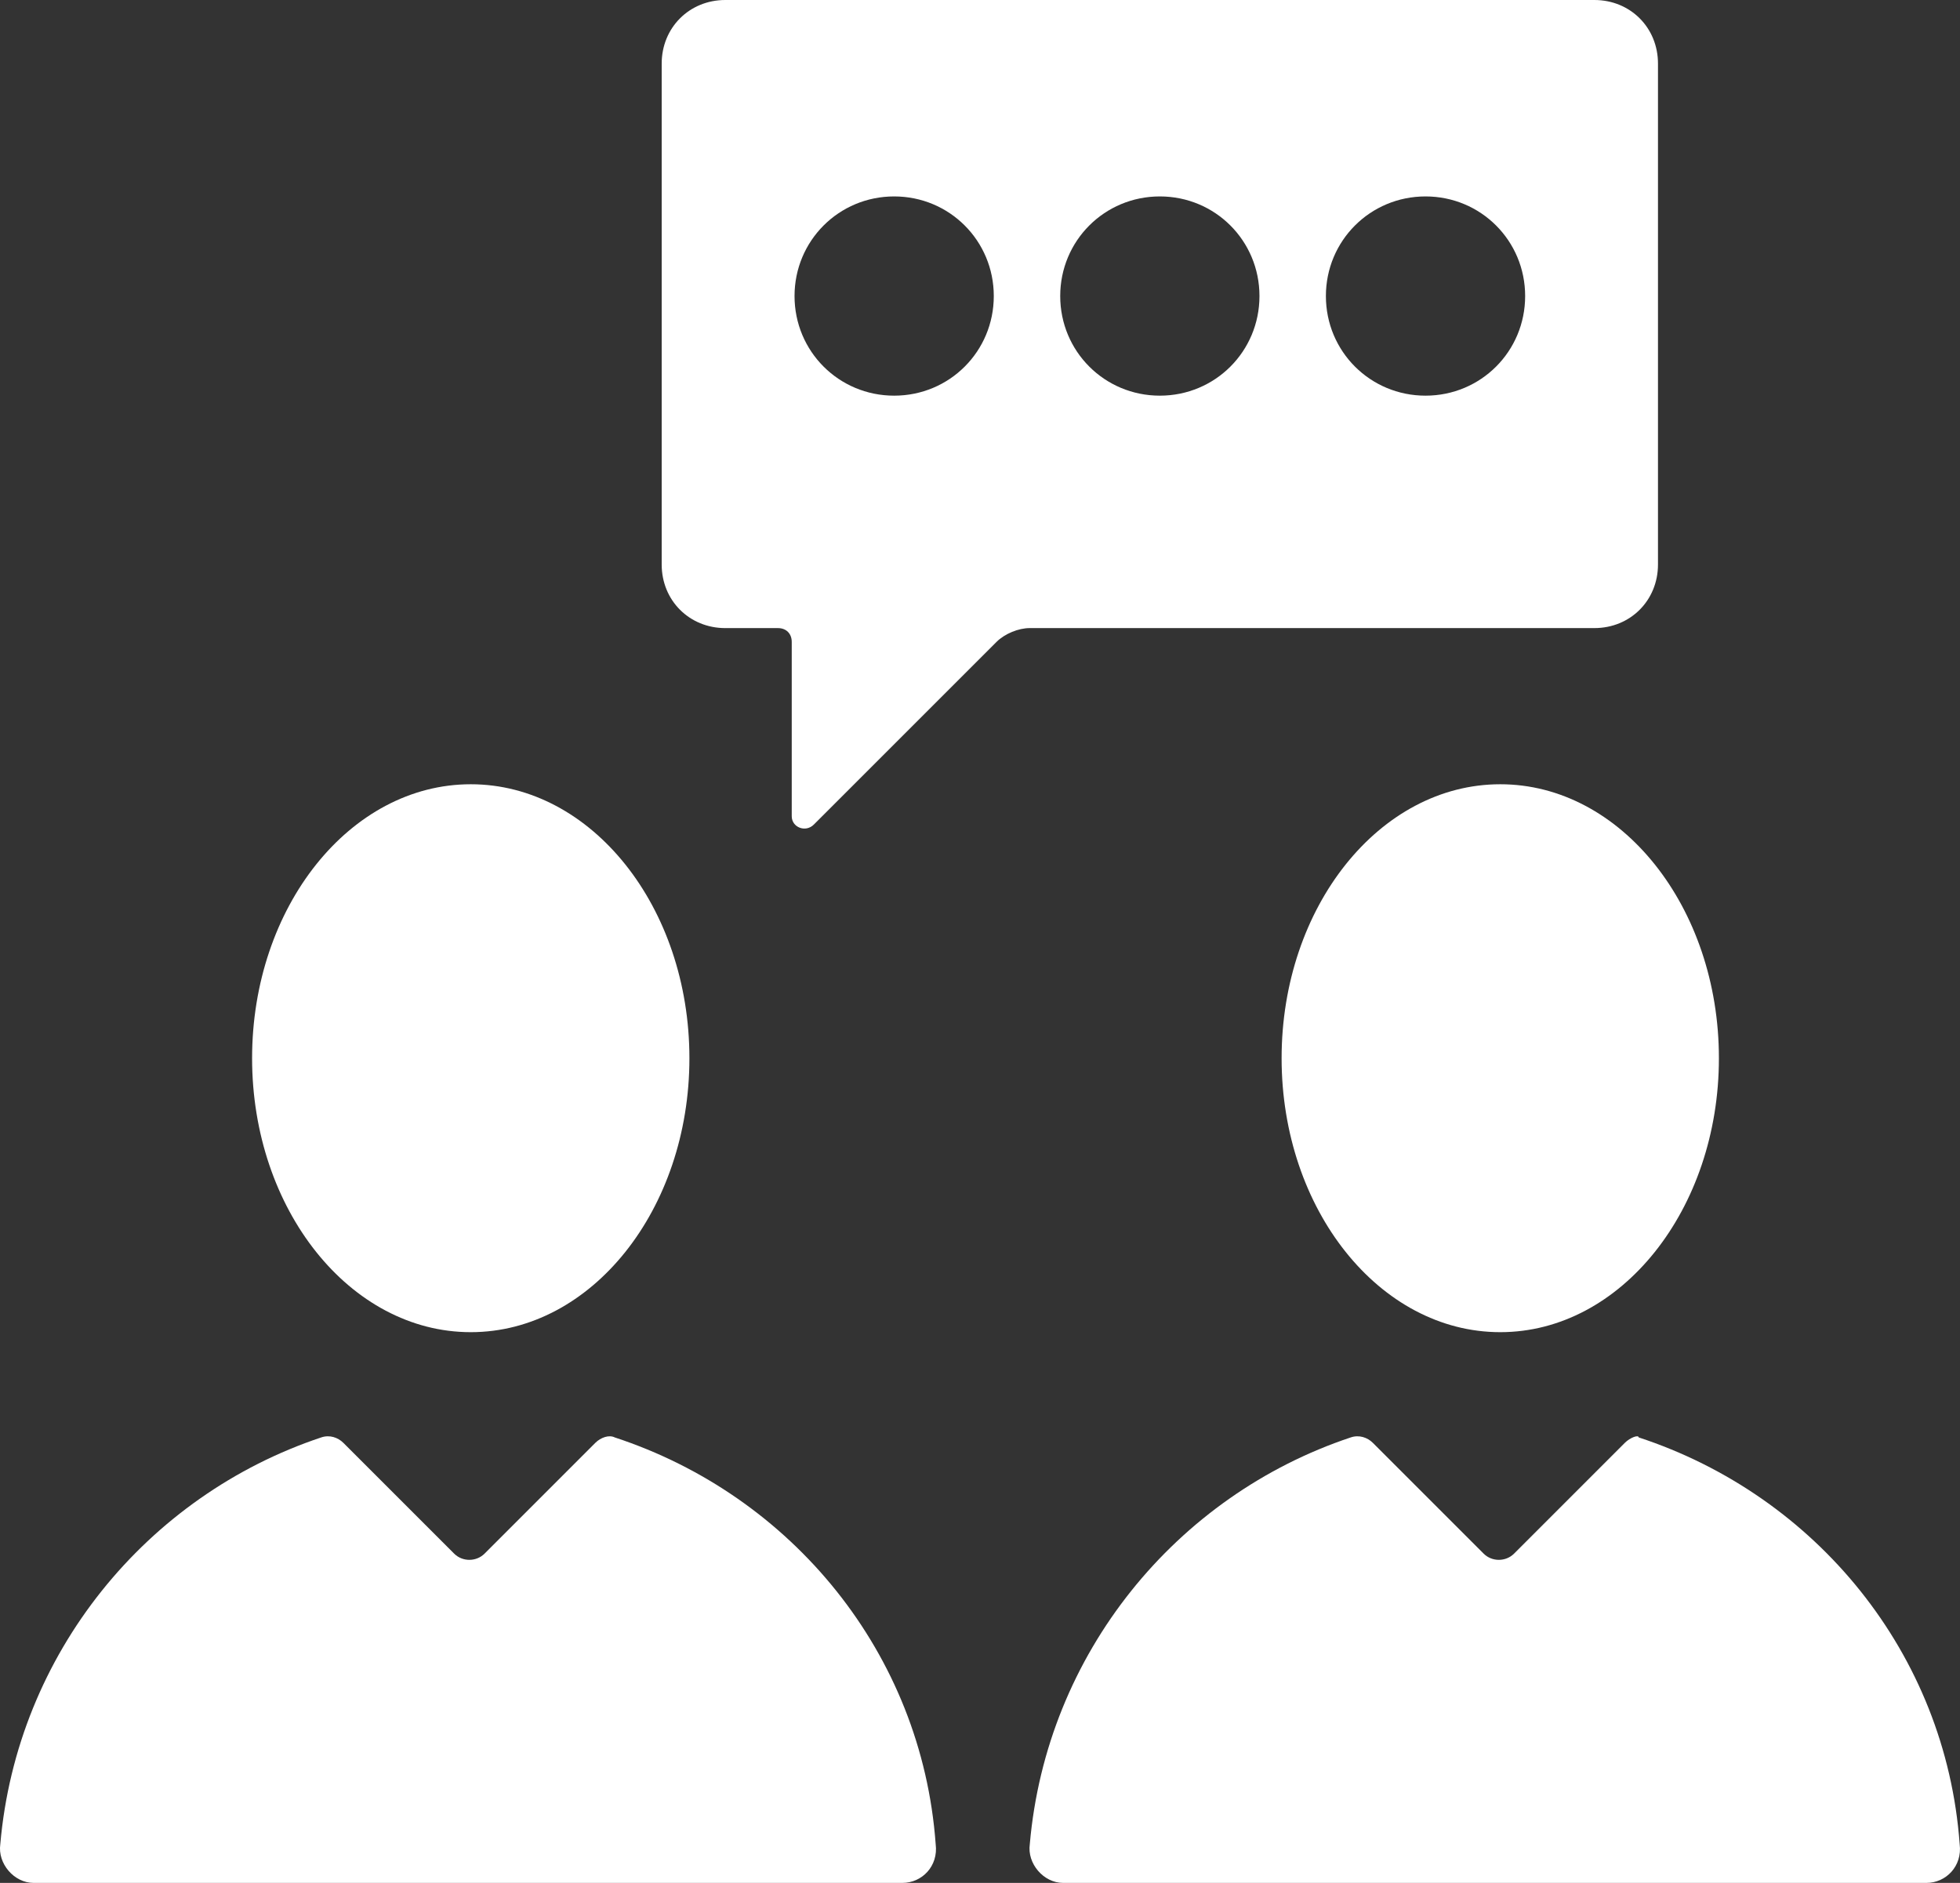 <?xml version="1.0" encoding="iso-8859-1"?>
<!-- Generator: Adobe Illustrator 19.1.0, SVG Export Plug-In . SVG Version: 6.00 Build 0)  -->
<svg version="1.1" id="Layer_1_1_" xmlns="http://www.w3.org/2000/svg" xmlns:xlink="http://www.w3.org/1999/xlink" x="0px" y="0px"
	 viewBox="0 0 176 169.092" style="enable-background:new 0 0 176 169.092;" xml:space="preserve">
<rect x="0" y="0" width="176" height="169.092" fill="#333333" stroke="none"/>
<g>
	<path style="fill:#FFFFFF;" d="M61.906,95.033c0,13.586-8.796,24.601-19.634,24.601
		S22.637,108.62,22.637,95.033c0-13.589,8.796-24.604,19.634-24.604
		S61.906,81.444,61.906,95.033"/>
	<path style="fill:#FFFFFF;" d="M53.453,129.578l-9.941,9.944c-0.747,0.744-1.987,0.744-2.732,0
		l-9.944-9.944c-0.494-0.494-1.241-0.747-1.985-0.494
		c-15.655,5.217-27.333,19.384-28.824,36.53c-0.253,1.744,1.241,3.478,2.982,3.478
		h78.029c1.742,0,3.233-1.493,2.982-3.478
		c-1.241-17.146-12.926-31.312-28.824-36.53
		C54.694,128.831,53.949,129.084,53.453,129.578z"/>
	<path style="fill:#FFFFFF;" d="M154.351,95.033c0,13.586-8.796,24.601-19.634,24.601
		s-19.634-11.015-19.634-24.601c0-13.589,8.796-24.604,19.634-24.604
		S154.351,81.444,154.351,95.033"/>
	<path style="fill:#FFFFFF;" d="M145.898,129.578l-9.941,9.944
		c-0.747,0.744-1.987,0.744-2.732,0l-9.944-9.944
		c-0.494-0.494-1.241-0.747-1.985-0.494
		c-15.655,5.217-27.333,19.384-28.824,36.53
		c-0.253,1.744,1.241,3.478,2.982,3.478h77.535c1.742,0,3.233-1.493,2.982-3.478
		c-1.241-17.146-12.926-31.312-28.824-36.53
		C147.139,128.831,146.395,129.084,145.898,129.578z"/>
	<path style="fill:#FFFFFF;" d="M128.006,35.532c-4.967,0-8.946-3.977-8.946-8.946
		c0-4.967,3.979-8.946,8.946-8.946c4.969,0,8.946,3.979,8.946,8.946
		C136.952,31.555,132.975,35.532,128.006,35.532z M104.149,35.532
		c-4.967,0-8.946-3.977-8.946-8.946c0-4.967,3.979-8.946,8.946-8.946
		c4.969,0,8.946,3.979,8.946,8.946C113.095,31.555,109.118,35.532,104.149,35.532z
		 M80.292,35.532c-4.967,0-8.946-3.977-8.946-8.946c0-4.967,3.979-8.946,8.946-8.946
		c4.969,0,8.946,3.979,8.946,8.946C89.238,31.555,85.261,35.532,80.292,35.532z
		 M143.169-0H65.131c-3.233,0-5.714,2.488-5.714,5.711v44.984
		c0,3.233,2.488,5.711,5.714,5.711h4.726c0.744,0,1.238,0.496,1.238,1.241v15.657
		c0,0.995,1.241,1.491,1.985,0.744l16.402-16.402
		c0.747-0.744,1.985-1.241,2.982-1.241h50.705c3.233,0,5.711-2.486,5.711-5.711
		V5.711C148.881,2.479,146.395-0,143.169-0z"/>
</g>
</svg>
